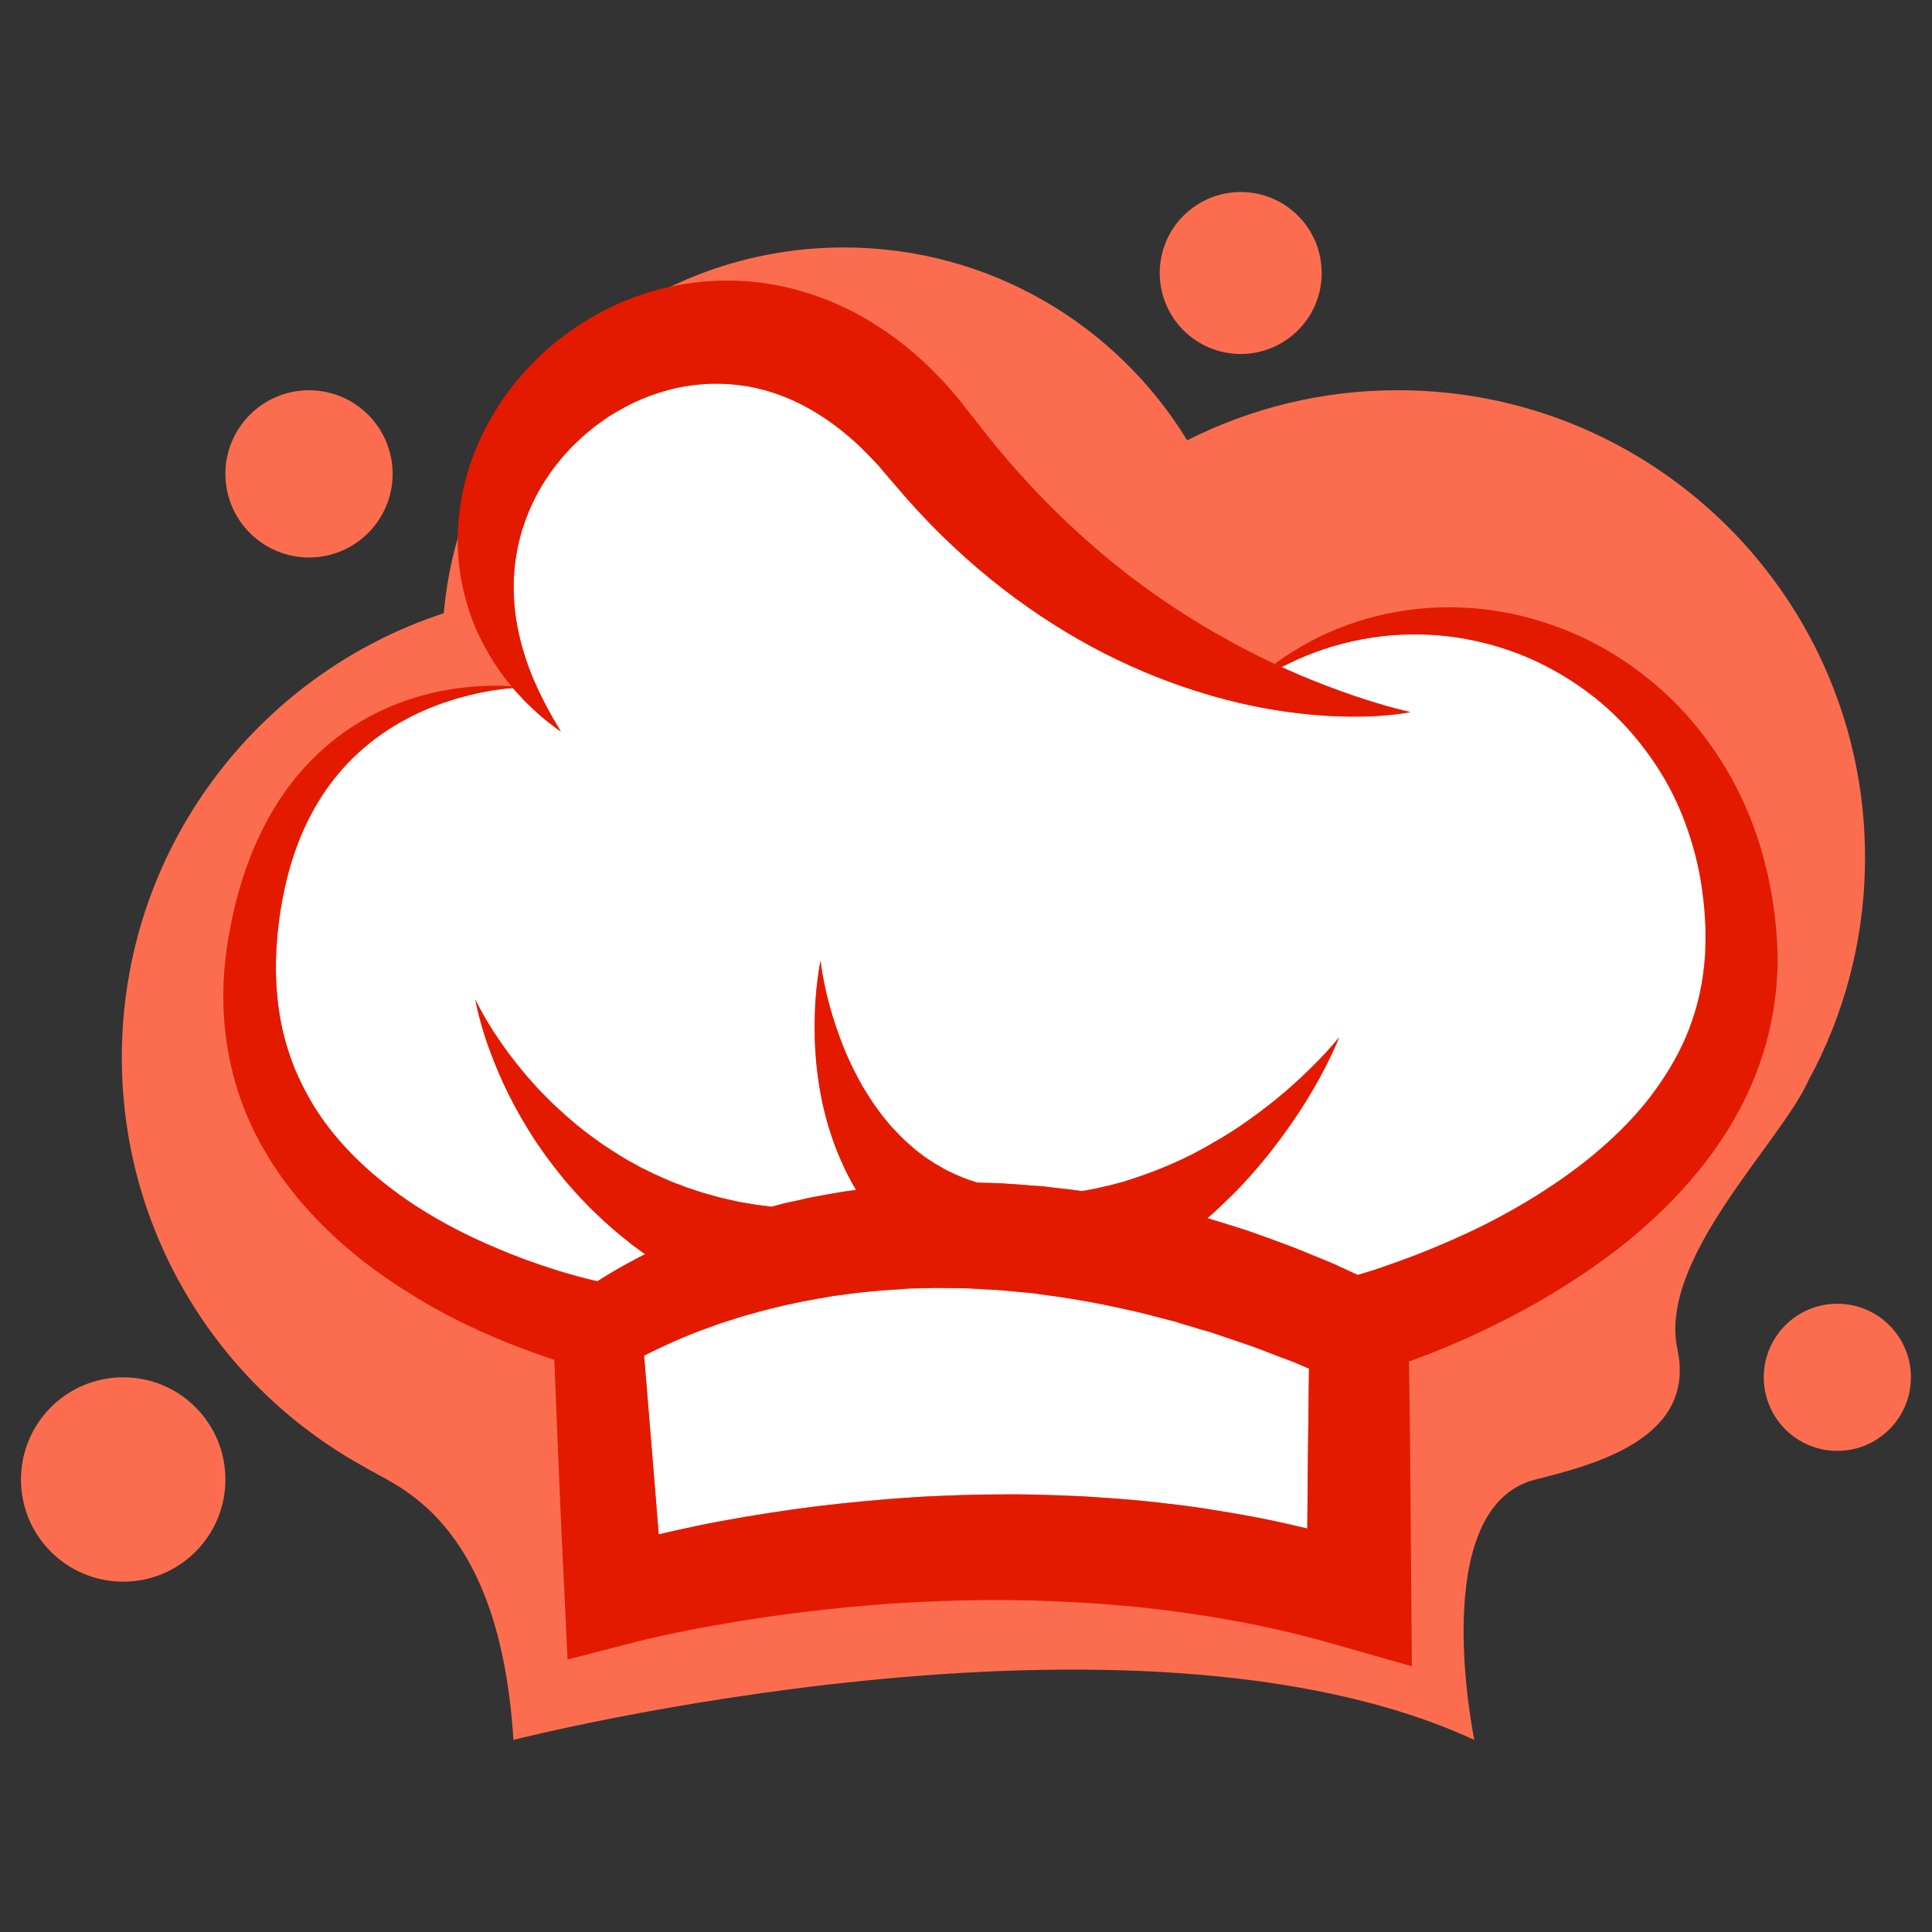 <?xml version="1.0" encoding="utf-8"?>
<!-- Generator: Adobe Illustrator 16.0.0, SVG Export Plug-In . SVG Version: 6.00 Build 0)  -->
<!DOCTYPE svg PUBLIC "-//W3C//DTD SVG 1.1//EN" "http://www.w3.org/Graphics/SVG/1.1/DTD/svg11.dtd">
<svg version="1.1" id="Calque_1" xmlns="http://www.w3.org/2000/svg" xmlns:xlink="http://www.w3.org/1999/xlink" x="0px" y="0px"
	 width="36px" height="36px" viewBox="0 0 36 36" enable-background="new 0 0 36 36" xml:space="preserve">
<rect x="0" y="0" width="36" height="36" fill="#333333" stroke="none"/>
<g>
	<g>
		<path fill="#FC6D4F" d="M33.688,20.154c0-0.002,0-0.002,0-0.004c0.68-1.239,1.064-2.662,1.064-4.174
			c0-4.808-3.898-8.705-8.707-8.705c-1.412,0-2.744,0.336-3.924,0.934c-1.316-2.155-3.688-3.594-6.396-3.594
			c-3.909,0-7.117,2.995-7.456,6.816c-3.482,1.138-5.999,4.413-5.999,8.275c0,3.264,1.798,6.109,4.458,7.598l0,0l0,0
			c0.053,0.031,0.107,0.063,0.162,0.092c0.633,0.359,2.429,1.055,2.677,5.029c0,0,11.524-2.949,17.905,0
			c0,0-0.906-4.338,1.139-4.852c1.051-0.268,3.008-0.746,2.645-2.428C30.895,23.461,33.156,21.316,33.688,20.154z"/>
		<circle fill="#FC6D4F" cx="5.758" cy="8.83" r="1.558"/>
		<circle fill="#FC6D4F" cx="23.119" cy="5.087" r="1.509"/>
		<path fill="#FC6D4F" d="M2.296,25.664c-1.053,0-1.905,0.852-1.905,1.906c0,1.051,0.852,1.902,1.905,1.902
			c1.052,0,1.904-0.852,1.904-1.902C4.2,26.516,3.348,25.664,2.296,25.664z"/>
		<circle fill="#FC6D4F" cx="34.236" cy="25.664" r="1.371"/>
	</g>
	<path fill="#FFFFFF" d="M31.779,17.553l-0.002,0.048l-0.004,0.185l-0.014,0.151c-0.002,0.049-0.012,0.105-0.018,0.158l-0.01,0.08
		l-0.012,0.081c-0.016,0.106-0.039,0.211-0.061,0.316c-0.049,0.209-0.113,0.414-0.189,0.612c-0.154,0.4-0.371,0.775-0.627,1.129
		c-0.254,0.354-0.559,0.678-0.891,0.979c-0.334,0.303-0.697,0.578-1.08,0.83c-0.383,0.254-0.785,0.484-1.201,0.695
		c-0.418,0.209-0.846,0.395-1.283,0.566c-0.219,0.084-0.439,0.162-0.658,0.238c-0.111,0.039-0.221,0.072-0.33,0.105l-0.1,0.031
		c-0.055-0.025-0.113-0.053-0.176-0.08c-0.047-0.023-0.098-0.049-0.152-0.072c-0.053-0.025-0.109-0.051-0.17-0.076
		c-0.117-0.049-0.248-0.102-0.385-0.158c-0.139-0.057-0.285-0.119-0.443-0.176c-0.156-0.061-0.324-0.119-0.496-0.182
		c-0.088-0.029-0.176-0.063-0.268-0.094c-0.09-0.029-0.182-0.057-0.279-0.088c-0.096-0.029-0.191-0.061-0.291-0.09
		c-0.047-0.014-0.094-0.029-0.145-0.043c0.033-0.027,0.064-0.055,0.096-0.08c0.082-0.074,0.162-0.15,0.24-0.227
		c0.08-0.076,0.158-0.152,0.236-0.232c0.15-0.16,0.299-0.32,0.436-0.484c0.139-0.164,0.266-0.332,0.387-0.494
		c0.119-0.162,0.23-0.322,0.33-0.475s0.188-0.301,0.27-0.439c0.307-0.533,0.455-0.916,0.465-0.939
		c-0.008,0.008-0.07,0.09-0.186,0.217c-0.119,0.135-0.299,0.32-0.523,0.531c-0.113,0.105-0.236,0.217-0.371,0.328
		c-0.133,0.113-0.279,0.227-0.43,0.34c-0.152,0.111-0.311,0.227-0.477,0.332c-0.164,0.105-0.338,0.205-0.51,0.303
		c-0.086,0.047-0.172,0.094-0.26,0.139c-0.088,0.041-0.174,0.088-0.262,0.125c-0.174,0.078-0.346,0.152-0.514,0.211
		c-0.17,0.064-0.334,0.117-0.486,0.166c-0.08,0.02-0.154,0.041-0.229,0.061c-0.074,0.018-0.145,0.033-0.213,0.049
		c-0.068,0.02-0.135,0.027-0.195,0.039c-0.047,0.01-0.092,0.018-0.133,0.025c-0.002,0-0.002,0-0.004,0
		c-0.061-0.01-0.121-0.016-0.18-0.025c-0.121-0.014-0.242-0.027-0.363-0.041c-0.061-0.008-0.123-0.016-0.184-0.023
		c-0.063-0.004-0.121-0.008-0.184-0.012c-0.124-0.012-0.248-0.021-0.371-0.029c-0.124-0.01-0.249-0.016-0.373-0.02l-0.295-0.008
		c-0.045-0.016-0.094-0.033-0.15-0.049c-0.046-0.014-0.09-0.035-0.141-0.055c-0.05-0.02-0.104-0.041-0.155-0.066
		c-0.053-0.027-0.111-0.053-0.167-0.082c-0.057-0.035-0.115-0.068-0.175-0.102c-0.059-0.039-0.118-0.076-0.18-0.117
		c-0.059-0.045-0.12-0.092-0.182-0.139c-0.058-0.053-0.12-0.104-0.181-0.158c-0.058-0.059-0.121-0.113-0.177-0.178
		c-0.057-0.061-0.118-0.121-0.171-0.191l-0.084-0.102l-0.08-0.107c-0.107-0.143-0.203-0.297-0.296-0.451
		c-0.088-0.158-0.173-0.314-0.244-0.475c-0.074-0.16-0.137-0.318-0.194-0.475c-0.055-0.15-0.103-0.298-0.143-0.438
		c-0.04-0.137-0.073-0.267-0.099-0.382c-0.027-0.115-0.046-0.217-0.061-0.3c-0.03-0.168-0.04-0.266-0.04-0.266
		s-0.021,0.095-0.045,0.267c-0.011,0.085-0.025,0.19-0.036,0.312c-0.011,0.119-0.021,0.256-0.025,0.407
		c-0.005,0.151-0.005,0.313-0.001,0.487c0.007,0.176,0.018,0.359,0.041,0.553c0.02,0.191,0.055,0.389,0.094,0.59
		c0.044,0.203,0.096,0.408,0.165,0.613l0.051,0.15l0.058,0.154c0.038,0.1,0.084,0.197,0.129,0.299
		c0.044,0.1,0.097,0.193,0.146,0.289c0.028,0.049,0.057,0.098,0.085,0.145c-0.013,0.002-0.024,0.004-0.038,0.008
		c-0.239,0.029-0.474,0.076-0.706,0.117c-0.116,0.02-0.229,0.049-0.342,0.074c-0.113,0.023-0.225,0.045-0.334,0.076
		c-0.052,0.014-0.102,0.027-0.154,0.041c-0.049-0.006-0.115-0.014-0.199-0.025c-0.022-0.002-0.046-0.004-0.071-0.008
		c-0.026-0.004-0.052-0.008-0.079-0.014c-0.056-0.008-0.114-0.02-0.177-0.029c-0.033-0.006-0.065-0.01-0.099-0.018
		c-0.034-0.008-0.068-0.016-0.103-0.023c-0.071-0.018-0.146-0.033-0.223-0.051c-0.152-0.045-0.322-0.084-0.494-0.146
		c-0.044-0.014-0.088-0.029-0.133-0.043c-0.044-0.02-0.088-0.033-0.134-0.053c-0.045-0.014-0.091-0.033-0.138-0.051
		c-0.046-0.018-0.091-0.039-0.138-0.059c-0.093-0.043-0.188-0.082-0.281-0.129c-0.047-0.025-0.094-0.049-0.143-0.07
		c-0.047-0.023-0.093-0.051-0.141-0.078c-0.047-0.025-0.095-0.049-0.142-0.076c-0.046-0.029-0.094-0.059-0.14-0.086
		c-0.095-0.057-0.186-0.119-0.279-0.18c-0.047-0.029-0.092-0.063-0.137-0.096l-0.135-0.098c-0.088-0.066-0.177-0.135-0.262-0.205
		c-0.083-0.074-0.17-0.143-0.249-0.217c-0.041-0.037-0.081-0.074-0.121-0.111c-0.039-0.037-0.077-0.074-0.117-0.111
		c-0.077-0.074-0.147-0.152-0.22-0.225c-0.069-0.08-0.139-0.152-0.202-0.227c-0.131-0.152-0.245-0.301-0.351-0.439
		C9.37,19.477,9.277,19.344,9.2,19.227c-0.077-0.121-0.141-0.229-0.192-0.318c-0.095-0.168-0.144-0.274-0.149-0.287
		c0.002,0.014,0.021,0.129,0.07,0.318c0.026,0.103,0.061,0.224,0.105,0.363c0.044,0.139,0.102,0.295,0.167,0.465
		c0.068,0.166,0.144,0.35,0.236,0.537c0.044,0.098,0.097,0.191,0.146,0.289c0.055,0.098,0.107,0.197,0.167,0.295
		c0.03,0.053,0.06,0.102,0.09,0.152c0.032,0.049,0.063,0.1,0.095,0.15c0.063,0.1,0.134,0.199,0.204,0.299
		c0.072,0.1,0.146,0.199,0.223,0.297l0.118,0.148c0.039,0.051,0.079,0.098,0.122,0.145c0.083,0.096,0.166,0.189,0.255,0.281
		c0.043,0.047,0.087,0.09,0.131,0.135c0.046,0.045,0.091,0.088,0.136,0.133c0.046,0.043,0.09,0.086,0.137,0.129
		s0.094,0.084,0.14,0.123c0.092,0.084,0.188,0.162,0.283,0.234c0.048,0.039,0.094,0.08,0.142,0.113
		c0.048,0.035,0.095,0.07,0.143,0.105c0.018,0.01,0.036,0.023,0.053,0.037c-0.071,0.035-0.141,0.072-0.209,0.109
		c-0.266,0.139-0.492,0.275-0.68,0.395l-0.071-0.016c-0.086-0.02-0.17-0.041-0.256-0.064c-0.17-0.047-0.342-0.094-0.511-0.15
		c-0.341-0.109-0.677-0.23-1.004-0.371c-0.329-0.135-0.65-0.289-0.961-0.457c-0.31-0.17-0.609-0.354-0.893-0.559
		c-0.282-0.205-0.549-0.426-0.794-0.666c-0.244-0.24-0.468-0.5-0.66-0.777c-0.049-0.068-0.092-0.143-0.139-0.213
		c-0.042-0.072-0.088-0.146-0.126-0.219c-0.082-0.15-0.152-0.303-0.22-0.457c-0.127-0.316-0.225-0.645-0.281-0.983
		c-0.057-0.339-0.081-0.688-0.074-1.042c0-0.089,0.008-0.176,0.012-0.266v-0.007v-0.004c0,0.001,0-0.005,0-0.001l0.001-0.014
		l0.004-0.037l0.006-0.069c0.004-0.046,0.007-0.099,0.013-0.142c0.018-0.171,0.041-0.354,0.074-0.529
		c0.031-0.176,0.069-0.352,0.114-0.525c0.044-0.175,0.098-0.345,0.159-0.513c0.121-0.337,0.281-0.656,0.472-0.957
		c0.194-0.3,0.427-0.576,0.695-0.819c0.266-0.244,0.567-0.454,0.894-0.625c0.325-0.174,0.675-0.309,1.038-0.406
		c0.182-0.05,0.366-0.089,0.553-0.12c0.118-0.019,0.236-0.035,0.355-0.044c0.008-0.001,0.016-0.001,0.024-0.001
		c0.018,0.021,0.036,0.042,0.054,0.061c0.061,0.067,0.12,0.13,0.175,0.189c0.058,0.055,0.112,0.108,0.164,0.157
		c0.101,0.096,0.195,0.17,0.267,0.23c0.153,0.117,0.235,0.175,0.235,0.175s-0.051-0.089-0.147-0.25
		c-0.023-0.041-0.047-0.086-0.076-0.137c-0.026-0.051-0.059-0.104-0.088-0.166c-0.03-0.06-0.063-0.124-0.096-0.193
		c-0.031-0.069-0.064-0.142-0.099-0.22c-0.133-0.311-0.26-0.698-0.33-1.138c-0.065-0.439-0.064-0.933,0.055-1.432
		c0.12-0.499,0.352-1.004,0.707-1.451c0.087-0.113,0.184-0.219,0.284-0.324c0.104-0.102,0.21-0.205,0.325-0.296
		c0.113-0.095,0.236-0.18,0.359-0.265c0.065-0.038,0.126-0.081,0.192-0.115l0.099-0.056l0.1-0.052
		c0.269-0.136,0.556-0.235,0.849-0.305c0.074-0.013,0.147-0.032,0.222-0.041l0.112-0.017l0.113-0.011
		c0.037-0.005,0.075-0.008,0.112-0.009c0.038-0.002,0.075-0.004,0.112-0.006c0.076,0.002,0.151-0.003,0.225,0.003
		c0.15,0.003,0.301,0.022,0.45,0.045c0.073,0.017,0.149,0.027,0.222,0.049l0.11,0.026l0.11,0.034
		c0.291,0.091,0.575,0.223,0.846,0.39c0.271,0.165,0.529,0.367,0.774,0.593c0.061,0.057,0.119,0.119,0.179,0.177
		c0.058,0.058,0.108,0.114,0.163,0.17l0.02,0.021c0.007,0.006,0.016,0.018,0.023,0.026l0.047,0.057l0.096,0.112
		c0.063,0.073,0.126,0.146,0.188,0.219c0.537,0.635,1.126,1.211,1.743,1.712c0.614,0.5,1.258,0.925,1.895,1.269
		c0.639,0.343,1.27,0.606,1.867,0.799c0.596,0.195,1.154,0.32,1.652,0.395c0.498,0.075,0.936,0.104,1.295,0.106
		c0.088,0.001,0.174,0,0.252-0.001c0.082-0.003,0.156-0.006,0.227-0.009c0.139-0.008,0.256-0.018,0.352-0.03
		c0.189-0.022,0.289-0.044,0.289-0.044s-0.1-0.021-0.281-0.07c-0.184-0.049-0.445-0.125-0.773-0.235
		c-0.326-0.113-0.719-0.257-1.15-0.448c-0.064-0.027-0.131-0.057-0.195-0.086c0.203-0.104,0.412-0.198,0.625-0.277
		c0.457-0.169,0.934-0.274,1.412-0.315c0.477-0.038,0.953-0.016,1.416,0.071c0.465,0.087,0.914,0.231,1.334,0.432
		c0.418,0.201,0.811,0.452,1.162,0.748c0.352,0.296,0.658,0.638,0.92,1.007c0.264,0.371,0.479,0.771,0.637,1.192
		c0.16,0.422,0.275,0.859,0.334,1.307c0.031,0.224,0.051,0.448,0.059,0.674c0.002,0.057,0.002,0.114,0.002,0.17v0.085v0.017v0.004
		V17.553z"/>
	<path fill="#FFFFFF" d="M24.391,25.5l-0.006,0.469L24.377,26.6l-0.008,0.631l-0.01,1.25c-0.178-0.043-0.357-0.082-0.535-0.123
		c-0.301-0.064-0.6-0.121-0.902-0.172c-0.301-0.051-0.604-0.1-0.904-0.137c-0.305-0.039-0.607-0.072-0.91-0.1
		c-0.305-0.027-0.607-0.047-0.91-0.066c-0.305-0.016-0.607-0.027-0.912-0.033c-0.303-0.008-0.605-0.006-0.909-0.002
		s-0.606,0.014-0.908,0.027c-0.303,0.012-0.605,0.033-0.905,0.057c-0.603,0.049-1.204,0.111-1.802,0.195
		c-0.599,0.086-1.194,0.184-1.788,0.307c-0.234,0.049-0.468,0.102-0.701,0.156l-0.012-0.152l-0.102-1.258l-0.103-1.256
		c-0.019-0.223-0.037-0.441-0.055-0.664c0.153-0.08,0.339-0.168,0.553-0.264c0.06-0.027,0.123-0.053,0.188-0.08
		c0.064-0.025,0.129-0.055,0.199-0.082c0.069-0.025,0.139-0.053,0.212-0.078c0.072-0.027,0.148-0.055,0.225-0.082
		c0.038-0.012,0.077-0.025,0.115-0.039c0.04-0.014,0.08-0.025,0.12-0.037c0.081-0.027,0.163-0.055,0.247-0.078
		c0.169-0.045,0.343-0.1,0.524-0.141c0.36-0.094,0.749-0.166,1.151-0.232c0.202-0.025,0.406-0.059,0.616-0.076
		c0.104-0.01,0.209-0.021,0.315-0.029s0.212-0.014,0.319-0.02c0.054-0.006,0.107-0.01,0.16-0.014c0.054,0,0.108,0,0.161-0.002
		c0.109-0.004,0.217-0.006,0.326-0.008c0.109,0,0.217,0.002,0.327,0.004s0.218,0,0.327,0.006l0.328,0.02
		c0.109,0.004,0.218,0.01,0.327,0.021c0.108,0.012,0.216,0.021,0.324,0.031c0.054,0.006,0.108,0.01,0.163,0.014
		c0.053,0.008,0.105,0.014,0.16,0.023c0.428,0.053,0.848,0.125,1.252,0.207c0.201,0.043,0.402,0.086,0.596,0.131
		c0.193,0.051,0.383,0.1,0.566,0.146c0.092,0.02,0.182,0.055,0.27,0.08c0.088,0.023,0.176,0.051,0.26,0.078
		c0.088,0.023,0.174,0.049,0.256,0.074c0.082,0.029,0.162,0.055,0.24,0.082c0.158,0.053,0.311,0.105,0.453,0.154
		c0.145,0.049,0.279,0.105,0.406,0.152c0.127,0.049,0.246,0.096,0.357,0.135c0.055,0.02,0.107,0.043,0.156,0.064
		c0.049,0.02,0.098,0.041,0.143,0.061C24.359,25.488,24.377,25.494,24.391,25.5z"/>
	<g>
		<path fill="#E31A00" d="M26.279,13.269c0,0-0.1,0.022-0.289,0.044c-0.096,0.012-0.213,0.021-0.352,0.03
			c-0.07,0.003-0.145,0.006-0.227,0.009c-0.078,0-0.164,0.002-0.252,0.001c-0.359-0.002-0.797-0.031-1.295-0.106
			c-0.498-0.075-1.057-0.2-1.652-0.395c-0.598-0.193-1.229-0.456-1.867-0.799c-0.637-0.344-1.28-0.769-1.895-1.269
			c-0.617-0.501-1.206-1.077-1.743-1.712c-0.062-0.073-0.125-0.146-0.188-0.219l-0.096-0.112l-0.047-0.057
			c-0.008-0.008-0.017-0.02-0.023-0.026l-0.02-0.021c-0.055-0.056-0.105-0.112-0.163-0.17c-0.06-0.058-0.119-0.12-0.179-0.177
			c-0.245-0.227-0.503-0.428-0.774-0.593c-0.271-0.167-0.556-0.299-0.846-0.39l-0.11-0.034l-0.11-0.026
			c-0.073-0.022-0.148-0.032-0.222-0.049c-0.149-0.022-0.299-0.042-0.45-0.045c-0.074-0.007-0.149-0.001-0.225-0.003
			c-0.037,0.002-0.074,0.004-0.112,0.006c-0.038,0.001-0.075,0.004-0.112,0.009l-0.113,0.011l-0.112,0.017
			c-0.075,0.009-0.147,0.028-0.222,0.041c-0.293,0.069-0.58,0.169-0.849,0.305l-0.1,0.052l-0.099,0.056
			C11.47,7.68,11.409,7.723,11.344,7.76c-0.124,0.084-0.246,0.169-0.359,0.265c-0.114,0.092-0.221,0.194-0.325,0.296
			c-0.1,0.105-0.197,0.211-0.284,0.324c-0.355,0.447-0.587,0.952-0.707,1.451c-0.119,0.499-0.12,0.993-0.055,1.432
			c0.07,0.439,0.197,0.827,0.33,1.138c0.035,0.079,0.068,0.151,0.099,0.22c0.033,0.069,0.066,0.133,0.096,0.193
			c0.029,0.062,0.062,0.114,0.088,0.166c0.028,0.05,0.053,0.096,0.076,0.137c0.097,0.161,0.147,0.25,0.147,0.25
			s-0.082-0.058-0.235-0.175c-0.072-0.061-0.167-0.135-0.267-0.23c-0.052-0.049-0.106-0.102-0.164-0.157
			c-0.055-0.059-0.114-0.123-0.175-0.189c-0.018-0.02-0.036-0.041-0.054-0.061c-0.008,0-0.016,0-0.024,0.001l-0.002-0.033
			c-0.219-0.263-0.45-0.604-0.646-1.037c-0.107-0.244-0.196-0.517-0.262-0.816c-0.065-0.298-0.099-0.625-0.091-0.967
			C8.544,9.284,8.73,8.53,9.125,7.834c0.194-0.35,0.438-0.686,0.73-0.993c0.288-0.308,0.625-0.588,1.001-0.825l0.07-0.045L11,5.928
			c0.048-0.027,0.097-0.056,0.146-0.084c0.1-0.052,0.198-0.107,0.304-0.152c0.051-0.023,0.104-0.046,0.155-0.07
			c0.054-0.021,0.107-0.042,0.161-0.063l0.081-0.031L11.929,5.5c0.055-0.018,0.11-0.036,0.166-0.055
			c0.446-0.134,0.92-0.215,1.402-0.216c0.966-0.018,1.947,0.281,2.754,0.782c0.405,0.25,0.774,0.544,1.1,0.865
			c0.083,0.081,0.16,0.164,0.239,0.246c0.079,0.084,0.158,0.179,0.235,0.268l0.029,0.034c0.01,0.012,0.016,0.021,0.023,0.031
			l0.046,0.058l0.091,0.116l0.101,0.127l0.085,0.108c0.446,0.581,0.922,1.123,1.418,1.614c0.494,0.492,1.008,0.935,1.521,1.323
			c0.516,0.388,1.033,0.722,1.529,1.007c0.375,0.214,0.74,0.403,1.082,0.563l0.127,0.059c0.064,0.03,0.131,0.059,0.195,0.086
			c0.432,0.191,0.824,0.335,1.15,0.448c0.328,0.11,0.59,0.187,0.773,0.235C26.18,13.248,26.279,13.269,26.279,13.269z"/>
		<path fill="#E31A00" d="M31.779,17.553v-0.007v-0.004v-0.017v-0.085c0-0.056,0-0.113-0.002-0.17
			c-0.008-0.227-0.027-0.45-0.059-0.674c-0.059-0.448-0.174-0.885-0.334-1.307c-0.158-0.42-0.373-0.821-0.637-1.192
			c-0.262-0.369-0.568-0.711-0.92-1.007c-0.352-0.295-0.744-0.546-1.162-0.748c-0.42-0.201-0.869-0.345-1.334-0.432
			c-0.463-0.087-0.939-0.109-1.416-0.071c-0.479,0.041-0.955,0.146-1.412,0.315c-0.213,0.079-0.422,0.172-0.625,0.277l-0.127-0.059
			c0.209-0.154,0.43-0.294,0.66-0.417c0.449-0.24,0.936-0.416,1.441-0.521c0.506-0.108,1.031-0.14,1.553-0.104
			c0.523,0.036,1.043,0.148,1.543,0.326c0.5,0.175,0.977,0.422,1.416,0.728c0.439,0.306,0.844,0.671,1.191,1.085
			s0.645,0.874,0.881,1.364c0.234,0.492,0.408,1.012,0.52,1.543c0.057,0.265,0.1,0.534,0.127,0.804
			c0.008,0.068,0.014,0.135,0.018,0.201l0.008,0.102l0.002,0.026v0.006c0,0.01,0-0.011,0.002,0.021v0.01l0.002,0.047l0.008,0.187V18
			c0,0.074-0.008,0.141-0.012,0.212l-0.004,0.105l-0.01,0.105c-0.012,0.141-0.035,0.281-0.055,0.42
			c-0.047,0.277-0.113,0.553-0.201,0.824c-0.17,0.537-0.422,1.051-0.727,1.516c-0.305,0.471-0.662,0.893-1.047,1.281
			c-0.385,0.383-0.799,0.732-1.234,1.043c-0.434,0.313-0.885,0.594-1.346,0.852c-0.463,0.254-0.936,0.486-1.418,0.691
			c-0.242,0.104-0.486,0.201-0.734,0.291c-0.027,0.012-0.055,0.02-0.082,0.029l0.01,0.6l0.008,0.631l0.006,0.631l0.021,2.521
			l0.01,1.297l-1.268-0.361c-0.268-0.076-0.535-0.152-0.805-0.219c-0.27-0.07-0.543-0.129-0.816-0.186s-0.549-0.105-0.822-0.152
			c-0.277-0.043-0.555-0.086-0.832-0.121c-0.279-0.035-0.557-0.066-0.838-0.09c-0.279-0.025-0.561-0.047-0.84-0.061
			c-0.563-0.033-1.127-0.047-1.691-0.045c-0.565,0.004-1.13,0.027-1.695,0.061c-0.565,0.037-1.129,0.092-1.692,0.158
			c-0.563,0.068-1.124,0.152-1.682,0.252c-0.277,0.047-0.555,0.102-0.83,0.16c-0.138,0.029-0.274,0.061-0.41,0.092l-0.201,0.047
			l-0.187,0.049l-1.124,0.289l-0.052-1.113l-0.061-1.26l-0.054-1.262l-0.051-1.26c-0.01-0.23-0.021-0.459-0.029-0.688
			c-0.188-0.063-0.374-0.127-0.557-0.197c-0.38-0.141-0.752-0.299-1.117-0.477c-0.366-0.176-0.721-0.375-1.067-0.594
			c-0.346-0.215-0.682-0.455-1.002-0.719c-0.159-0.129-0.315-0.27-0.465-0.414c-0.15-0.143-0.295-0.295-0.434-0.451
			c-0.276-0.316-0.528-0.654-0.742-1.021c-0.216-0.363-0.39-0.756-0.519-1.158c-0.125-0.404-0.209-0.82-0.243-1.238
			c-0.036-0.417-0.025-0.832,0.023-1.238c0.011-0.101,0.028-0.202,0.042-0.304l0.004-0.023l0.003-0.019l0.006-0.034l0.013-0.071
			c0.009-0.048,0.017-0.091,0.027-0.143c0.021-0.101,0.041-0.203,0.065-0.3l0.035-0.146l0.04-0.147
			c0.024-0.097,0.057-0.192,0.085-0.289c0.033-0.097,0.063-0.192,0.101-0.288c0.069-0.19,0.15-0.375,0.239-0.558
			c0.088-0.182,0.187-0.36,0.295-0.532c0.108-0.171,0.226-0.338,0.355-0.495c0.258-0.314,0.556-0.594,0.882-0.828
			c0.327-0.234,0.683-0.42,1.053-0.56c0.369-0.139,0.753-0.23,1.137-0.278c0.313-0.038,0.629-0.051,0.939-0.029l0.002,0.033
			c-0.119,0.01-0.237,0.025-0.355,0.044c-0.187,0.03-0.372,0.07-0.553,0.12c-0.362,0.098-0.712,0.232-1.038,0.406
			c-0.327,0.171-0.628,0.382-0.894,0.625c-0.268,0.243-0.5,0.519-0.695,0.819c-0.191,0.301-0.351,0.62-0.472,0.957
			c-0.061,0.167-0.115,0.338-0.159,0.513c-0.045,0.173-0.083,0.349-0.114,0.525c-0.033,0.176-0.056,0.358-0.074,0.529
			c-0.006,0.042-0.009,0.095-0.013,0.142L5.158,17.57l-0.004,0.037l-0.001,0.014v0.004c0-0.001,0-0.001,0-0.002v0.004v0.007
			c-0.003,0.09-0.011,0.177-0.012,0.266c-0.007,0.354,0.017,0.703,0.074,1.042c0.057,0.338,0.154,0.667,0.281,0.983
			c0.067,0.154,0.138,0.307,0.22,0.457c0.039,0.072,0.084,0.146,0.126,0.219c0.047,0.07,0.09,0.145,0.139,0.213
			c0.192,0.277,0.416,0.537,0.66,0.777c0.246,0.24,0.513,0.461,0.794,0.666c0.284,0.205,0.583,0.389,0.893,0.559
			c0.311,0.168,0.633,0.322,0.961,0.457c0.328,0.141,0.664,0.262,1.004,0.371c0.169,0.057,0.341,0.104,0.511,0.15
			c0.086,0.023,0.17,0.045,0.256,0.064l0.071,0.016c0.188-0.119,0.414-0.256,0.68-0.395c0.068-0.037,0.138-0.074,0.209-0.109
			c-0.018-0.014-0.036-0.027-0.053-0.037c-0.048-0.035-0.095-0.07-0.143-0.105c-0.048-0.033-0.094-0.074-0.142-0.113
			c-0.095-0.072-0.19-0.15-0.283-0.234c-0.046-0.039-0.093-0.08-0.14-0.123s-0.091-0.086-0.137-0.129
			c-0.045-0.045-0.09-0.088-0.136-0.133c-0.043-0.045-0.087-0.088-0.131-0.135c-0.09-0.092-0.172-0.186-0.255-0.281
			c-0.042-0.047-0.083-0.094-0.122-0.145l-0.118-0.148c-0.077-0.098-0.151-0.197-0.223-0.297c-0.07-0.1-0.141-0.199-0.204-0.299
			c-0.032-0.051-0.063-0.102-0.095-0.15c-0.03-0.051-0.06-0.1-0.09-0.152c-0.06-0.098-0.112-0.197-0.167-0.295
			c-0.048-0.098-0.101-0.191-0.146-0.289c-0.092-0.188-0.168-0.371-0.236-0.537c-0.065-0.17-0.123-0.326-0.167-0.465
			c-0.044-0.139-0.079-0.26-0.105-0.363c-0.049-0.189-0.068-0.304-0.07-0.318c0.005,0.012,0.054,0.118,0.149,0.287
			c0.051,0.089,0.115,0.197,0.192,0.318c0.077,0.117,0.17,0.25,0.271,0.391c0.106,0.139,0.22,0.287,0.351,0.439
			c0.063,0.074,0.133,0.146,0.202,0.227c0.073,0.072,0.143,0.15,0.22,0.225c0.04,0.037,0.078,0.074,0.117,0.111
			c0.04,0.037,0.08,0.074,0.121,0.111c0.079,0.074,0.166,0.143,0.249,0.217c0.085,0.07,0.174,0.139,0.262,0.205l0.135,0.098
			c0.045,0.033,0.089,0.066,0.137,0.096c0.093,0.061,0.184,0.123,0.279,0.18c0.046,0.027,0.094,0.057,0.14,0.086
			c0.047,0.027,0.095,0.051,0.142,0.076c0.048,0.027,0.094,0.055,0.141,0.078c0.048,0.021,0.095,0.045,0.143,0.07
			c0.093,0.047,0.188,0.086,0.281,0.129c0.047,0.02,0.091,0.041,0.138,0.059c0.047,0.018,0.092,0.037,0.138,0.051
			c0.046,0.02,0.09,0.033,0.134,0.053c0.045,0.014,0.089,0.029,0.133,0.043c0.172,0.063,0.342,0.102,0.494,0.146
			c0.077,0.018,0.152,0.033,0.223,0.051c0.035,0.008,0.069,0.016,0.103,0.023c0.033,0.008,0.065,0.012,0.099,0.018
			c0.063,0.01,0.121,0.021,0.177,0.029c0.027,0.006,0.053,0.01,0.079,0.014c0.024,0.004,0.049,0.006,0.071,0.008
			c0.084,0.012,0.15,0.02,0.199,0.025c0.052-0.014,0.102-0.027,0.154-0.041c0.109-0.031,0.221-0.053,0.334-0.076
			c0.113-0.025,0.227-0.055,0.342-0.074c0.231-0.041,0.466-0.088,0.706-0.117c0.013-0.004,0.025-0.006,0.038-0.008
			c-0.028-0.047-0.057-0.096-0.085-0.145c-0.049-0.096-0.102-0.189-0.146-0.289c-0.044-0.102-0.091-0.199-0.129-0.299l-0.058-0.154
			l-0.051-0.15c-0.069-0.205-0.12-0.41-0.165-0.613c-0.04-0.201-0.074-0.398-0.094-0.59c-0.022-0.193-0.034-0.377-0.041-0.553
			c-0.004-0.174-0.004-0.336,0.001-0.487c0.005-0.151,0.014-0.288,0.025-0.407c0.011-0.122,0.025-0.227,0.036-0.312
			c0.024-0.172,0.045-0.267,0.045-0.267s0.01,0.097,0.04,0.266c0.015,0.083,0.034,0.186,0.061,0.3
			c0.025,0.115,0.059,0.246,0.099,0.382c0.04,0.14,0.088,0.288,0.143,0.438c0.058,0.156,0.12,0.314,0.194,0.475
			c0.071,0.16,0.156,0.316,0.244,0.475c0.093,0.154,0.189,0.309,0.296,0.451l0.08,0.107l0.084,0.102
			c0.054,0.07,0.114,0.131,0.171,0.191c0.057,0.064,0.12,0.119,0.177,0.178c0.061,0.055,0.123,0.105,0.181,0.158
			c0.062,0.047,0.124,0.094,0.182,0.139c0.062,0.041,0.121,0.078,0.18,0.117c0.06,0.033,0.119,0.066,0.175,0.102
			c0.056,0.029,0.114,0.055,0.167,0.082c0.051,0.025,0.105,0.047,0.155,0.066c0.051,0.02,0.095,0.041,0.141,0.055
			c0.056,0.016,0.105,0.033,0.15,0.049l0.295,0.008c0.125,0.004,0.249,0.01,0.373,0.02c0.123,0.008,0.247,0.018,0.371,0.029
			c0.063,0.004,0.121,0.008,0.184,0.012c0.061,0.008,0.123,0.016,0.184,0.023c0.121,0.014,0.242,0.027,0.363,0.041
			c0.059,0.01,0.119,0.016,0.18,0.025c0.002,0,0.002,0,0.004,0c0.041-0.008,0.086-0.016,0.133-0.025
			c0.061-0.012,0.127-0.02,0.195-0.039c0.068-0.016,0.139-0.031,0.213-0.049c0.074-0.02,0.148-0.041,0.229-0.061
			c0.152-0.049,0.316-0.102,0.486-0.166c0.168-0.059,0.34-0.133,0.514-0.211c0.088-0.037,0.174-0.084,0.262-0.125
			c0.088-0.045,0.174-0.092,0.26-0.139c0.172-0.098,0.346-0.197,0.51-0.303c0.166-0.105,0.324-0.221,0.477-0.332
			c0.15-0.113,0.297-0.227,0.43-0.34c0.135-0.111,0.258-0.223,0.371-0.328c0.225-0.211,0.404-0.396,0.523-0.531
			c0.115-0.127,0.178-0.209,0.186-0.217c-0.01,0.023-0.158,0.406-0.465,0.939c-0.082,0.139-0.17,0.287-0.27,0.439
			s-0.211,0.313-0.33,0.475c-0.121,0.162-0.248,0.33-0.387,0.494C23.367,21.84,23.219,22,23.068,22.16
			c-0.078,0.08-0.156,0.156-0.236,0.232c-0.078,0.076-0.158,0.152-0.24,0.227c-0.031,0.025-0.063,0.053-0.096,0.08
			c0.051,0.014,0.098,0.029,0.145,0.043c0.1,0.029,0.195,0.061,0.291,0.09c0.098,0.031,0.189,0.059,0.279,0.088
			c0.092,0.031,0.18,0.064,0.268,0.094c0.172,0.063,0.34,0.121,0.496,0.182c0.158,0.057,0.305,0.119,0.443,0.176
			c0.137,0.057,0.268,0.109,0.385,0.158c0.061,0.025,0.117,0.051,0.17,0.076c0.055,0.023,0.105,0.049,0.152,0.072
			c0.063,0.027,0.121,0.055,0.176,0.08l0.1-0.031c0.109-0.033,0.219-0.066,0.33-0.105c0.219-0.076,0.439-0.154,0.658-0.238
			c0.438-0.172,0.865-0.357,1.283-0.566c0.416-0.211,0.818-0.441,1.201-0.695c0.383-0.252,0.746-0.527,1.08-0.83
			c0.332-0.301,0.637-0.625,0.891-0.979c0.256-0.354,0.473-0.729,0.627-1.129c0.076-0.198,0.141-0.403,0.189-0.612
			c0.021-0.104,0.045-0.21,0.061-0.316l0.012-0.081l0.01-0.08c0.006-0.053,0.016-0.109,0.018-0.158l0.014-0.151l0.004-0.185
			L31.779,17.553z M24.385,25.969l0.006-0.469c-0.014-0.006-0.031-0.012-0.047-0.018c-0.045-0.02-0.094-0.041-0.143-0.061
			c-0.049-0.021-0.102-0.045-0.156-0.064c-0.111-0.039-0.23-0.086-0.357-0.135c-0.127-0.047-0.262-0.104-0.406-0.152
			c-0.143-0.049-0.295-0.102-0.453-0.154c-0.078-0.027-0.158-0.053-0.24-0.082c-0.082-0.025-0.168-0.051-0.256-0.074
			c-0.084-0.027-0.172-0.055-0.26-0.078c-0.088-0.025-0.178-0.061-0.27-0.08c-0.184-0.047-0.373-0.096-0.566-0.146
			c-0.193-0.045-0.395-0.088-0.596-0.131c-0.404-0.082-0.824-0.154-1.252-0.207c-0.055-0.01-0.107-0.016-0.16-0.023
			c-0.055-0.004-0.109-0.008-0.163-0.014c-0.108-0.01-0.216-0.02-0.324-0.031c-0.109-0.012-0.218-0.018-0.327-0.021l-0.328-0.02
			c-0.109-0.006-0.217-0.004-0.327-0.006s-0.218-0.004-0.327-0.004c-0.108,0.002-0.217,0.004-0.326,0.008
			c-0.053,0.002-0.107,0.002-0.161,0.002c-0.053,0.004-0.106,0.008-0.16,0.014c-0.107,0.006-0.214,0.012-0.319,0.02
			s-0.211,0.02-0.315,0.029c-0.21,0.018-0.415,0.051-0.616,0.076c-0.402,0.066-0.791,0.139-1.151,0.232
			c-0.182,0.041-0.355,0.096-0.524,0.141c-0.084,0.023-0.166,0.051-0.247,0.078c-0.04,0.012-0.081,0.023-0.12,0.037
			c-0.039,0.014-0.077,0.027-0.115,0.039c-0.076,0.027-0.152,0.055-0.225,0.082c-0.073,0.025-0.144,0.053-0.212,0.078
			c-0.07,0.027-0.135,0.057-0.199,0.082c-0.065,0.027-0.127,0.053-0.188,0.08c-0.214,0.096-0.4,0.184-0.553,0.264
			c0.018,0.223,0.036,0.441,0.055,0.664l0.103,1.256l0.102,1.258l0.012,0.152c0.233-0.055,0.467-0.107,0.701-0.156
			c0.593-0.123,1.189-0.221,1.788-0.307c0.598-0.084,1.199-0.146,1.802-0.195c0.3-0.023,0.602-0.045,0.905-0.057
			c0.302-0.014,0.605-0.023,0.908-0.027s0.606-0.006,0.909,0.002c0.305,0.006,0.607,0.018,0.912,0.033
			c0.303,0.02,0.605,0.039,0.91,0.066c0.303,0.027,0.605,0.061,0.91,0.1c0.301,0.037,0.604,0.086,0.904,0.137
			c0.303,0.051,0.602,0.107,0.902,0.172c0.178,0.041,0.357,0.08,0.535,0.123l0.01-1.25l0.008-0.631L24.385,25.969z"/>
	</g>
	<path fill="#FFFFFF" d="M5.153,17.622c0-0.003,0,0.003,0,0.001V17.622z"/>
</g>
</svg>
